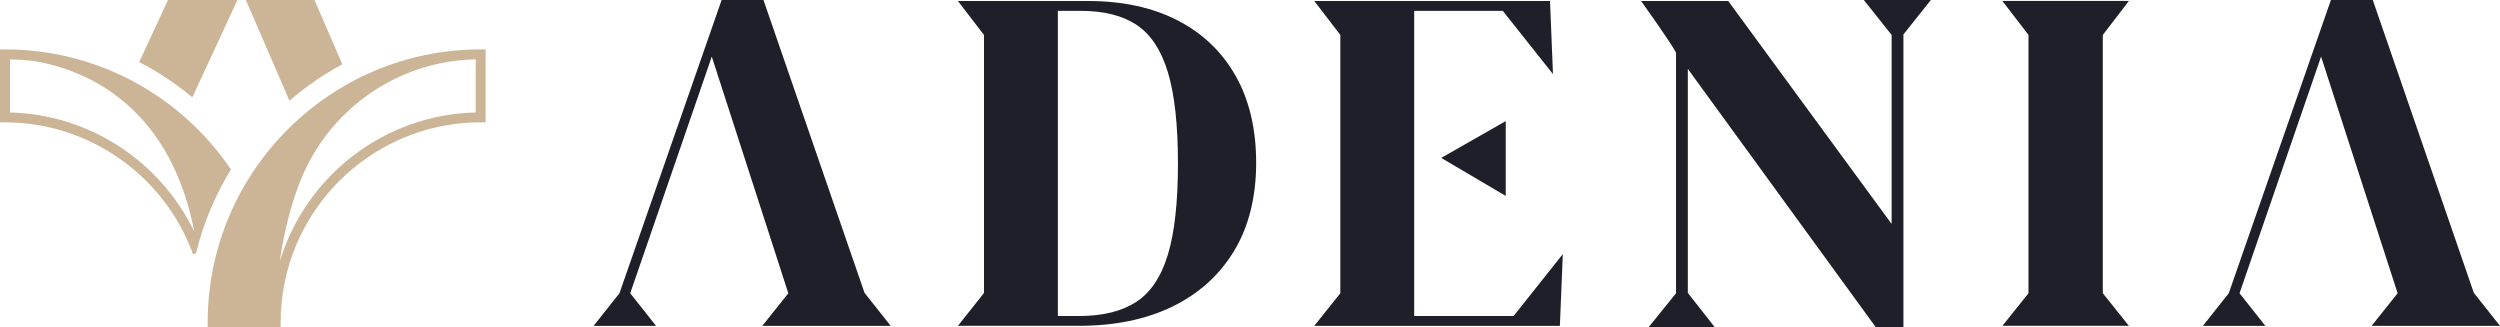 <?xml version="1.0" encoding="UTF-8"?>
<svg id="Calque_2" data-name="Calque 2" xmlns="http://www.w3.org/2000/svg" viewBox="0 0 802.88 105.12">
  <defs>
    <style>
      .cls-1 {
        fill: #1f1f29;
      }

      .cls-1, .cls-2 {
        stroke-width: 0px;
      }

      .cls-2 {
        fill: #ccb597;
      }
    </style>
  </defs>
  <g id="Calque_1-2" data-name="Calque 1">
    <g>
      <g>
        <path class="cls-2" d="m109.94,20.65L101.01,0h-22.05l14,32.35c5.2-4.49,10.89-8.42,16.99-11.7Z"/>
        <path class="cls-2" d="m76.26,0h-22.31l-9.25,19.93c6.06,3.13,11.78,6.93,17.06,11.33L76.26,0Z"/>
        <path class="cls-2" d="m1.6,15.86H0v23.43h1.6c26.93,0,51.2,17.03,60.4,42.38,0,0,0,0,0,0l.96-.35c2.34-9.63,6.16-18.68,11.21-26.9C57.78,30.26,30.75,15.86,1.6,15.86Zm1.6,20.26v-17.05c2.49.05,4.97.21,7.42.47,9.52,1.54,24.76,6.28,36.63,20.66,3.04,3.68,5.86,7.99,8.31,13.04,2.89,5.97,5.25,12.98,6.85,21.19C51.51,51.74,28.59,36.72,3.19,36.12Z"/>
        <path class="cls-2" d="m154.36,15.86c-48.34,0-87.66,39.33-87.66,87.66v1.6h23.43v-1.6c0-35.42,28.81-64.23,64.23-64.23h1.6V15.86h-1.6Zm-1.6,20.26c-29.65.69-54.61,20.63-62.89,47.77,1.33-9.56,3.54-17.79,6.2-24.81,8.89-23.49,31.19-39.42,56.3-40,.13,0,.27,0,.4,0v17.05Z"/>
      </g>
      <g>
        <polygon class="cls-1" points="277.65 94.06 245.19 0 231.75 0 198.94 94.18 190.63 104.65 210.69 104.65 202.4 94.18 228.59 18.18 253.17 94.18 244.82 104.65 286.05 104.65 277.65 94.06"/>
        <path class="cls-1" d="m307.63,104.65l8.38-10.55V11.22l-8.38-10.9h41.73c11.17,0,20.79,2.08,28.85,6.24,8.06,4.16,14.28,10.12,18.65,17.86,4.37,7.75,6.56,17.05,6.56,27.9s-2.37,20.5-7.11,28.3c-4.74,7.8-11.36,13.75-19.84,17.86-8.48,4.11-18.47,6.16-29.96,6.16h-38.89Zm32.09-3.16h6.8c7.59,0,13.7-1.5,18.34-4.5,4.64-3,8.03-8.06,10.2-15.18,2.16-7.11,3.24-16.89,3.24-29.32s-1.08-22.21-3.24-29.32c-2.16-7.11-5.51-12.17-10.04-15.18-4.53-3-10.49-4.5-17.86-4.5h-7.43v98.01Z"/>
        <path class="cls-1" d="m643.07,104.65l8.38-10.47V11.22l-8.38-10.91h40.63l-8.38,10.91v82.95l8.38,10.47h-40.63Z"/>
        <polygon class="cls-1" points="486.1 101.49 454.17 101.49 454.17 66.72 454.17 52.32 454.17 49.16 454.17 41.3 454.17 3.48 482.62 3.48 498.74 23.79 497.79 .32 422.08 .32 430.45 11.22 430.45 94.17 422.08 104.65 500.96 104.65 501.9 81.6 486.1 101.49"/>
        <polygon class="cls-1" points="462.85 50.71 483.57 62.92 483.57 38.89 462.85 50.71 462.85 50.71"/>
        <path class="cls-1" d="m620.11,0h-21.54l8.93,11.22v60.7L555.02.32h-27.98s10.06,14.07,11.22,16.6v77.26l-8.84,10.95h21.32l-8.69-11.06V22.13l60.39,82.99h8.85V11.05l8.82-11.05Z"/>
        <polygon class="cls-1" points="794.48 94.06 762.02 0 748.58 0 715.77 94.18 707.46 104.65 727.52 104.65 719.23 94.18 745.42 18.18 770 94.18 761.65 104.65 802.88 104.65 794.48 94.06"/>
      </g>
    </g>
  </g>
</svg>
